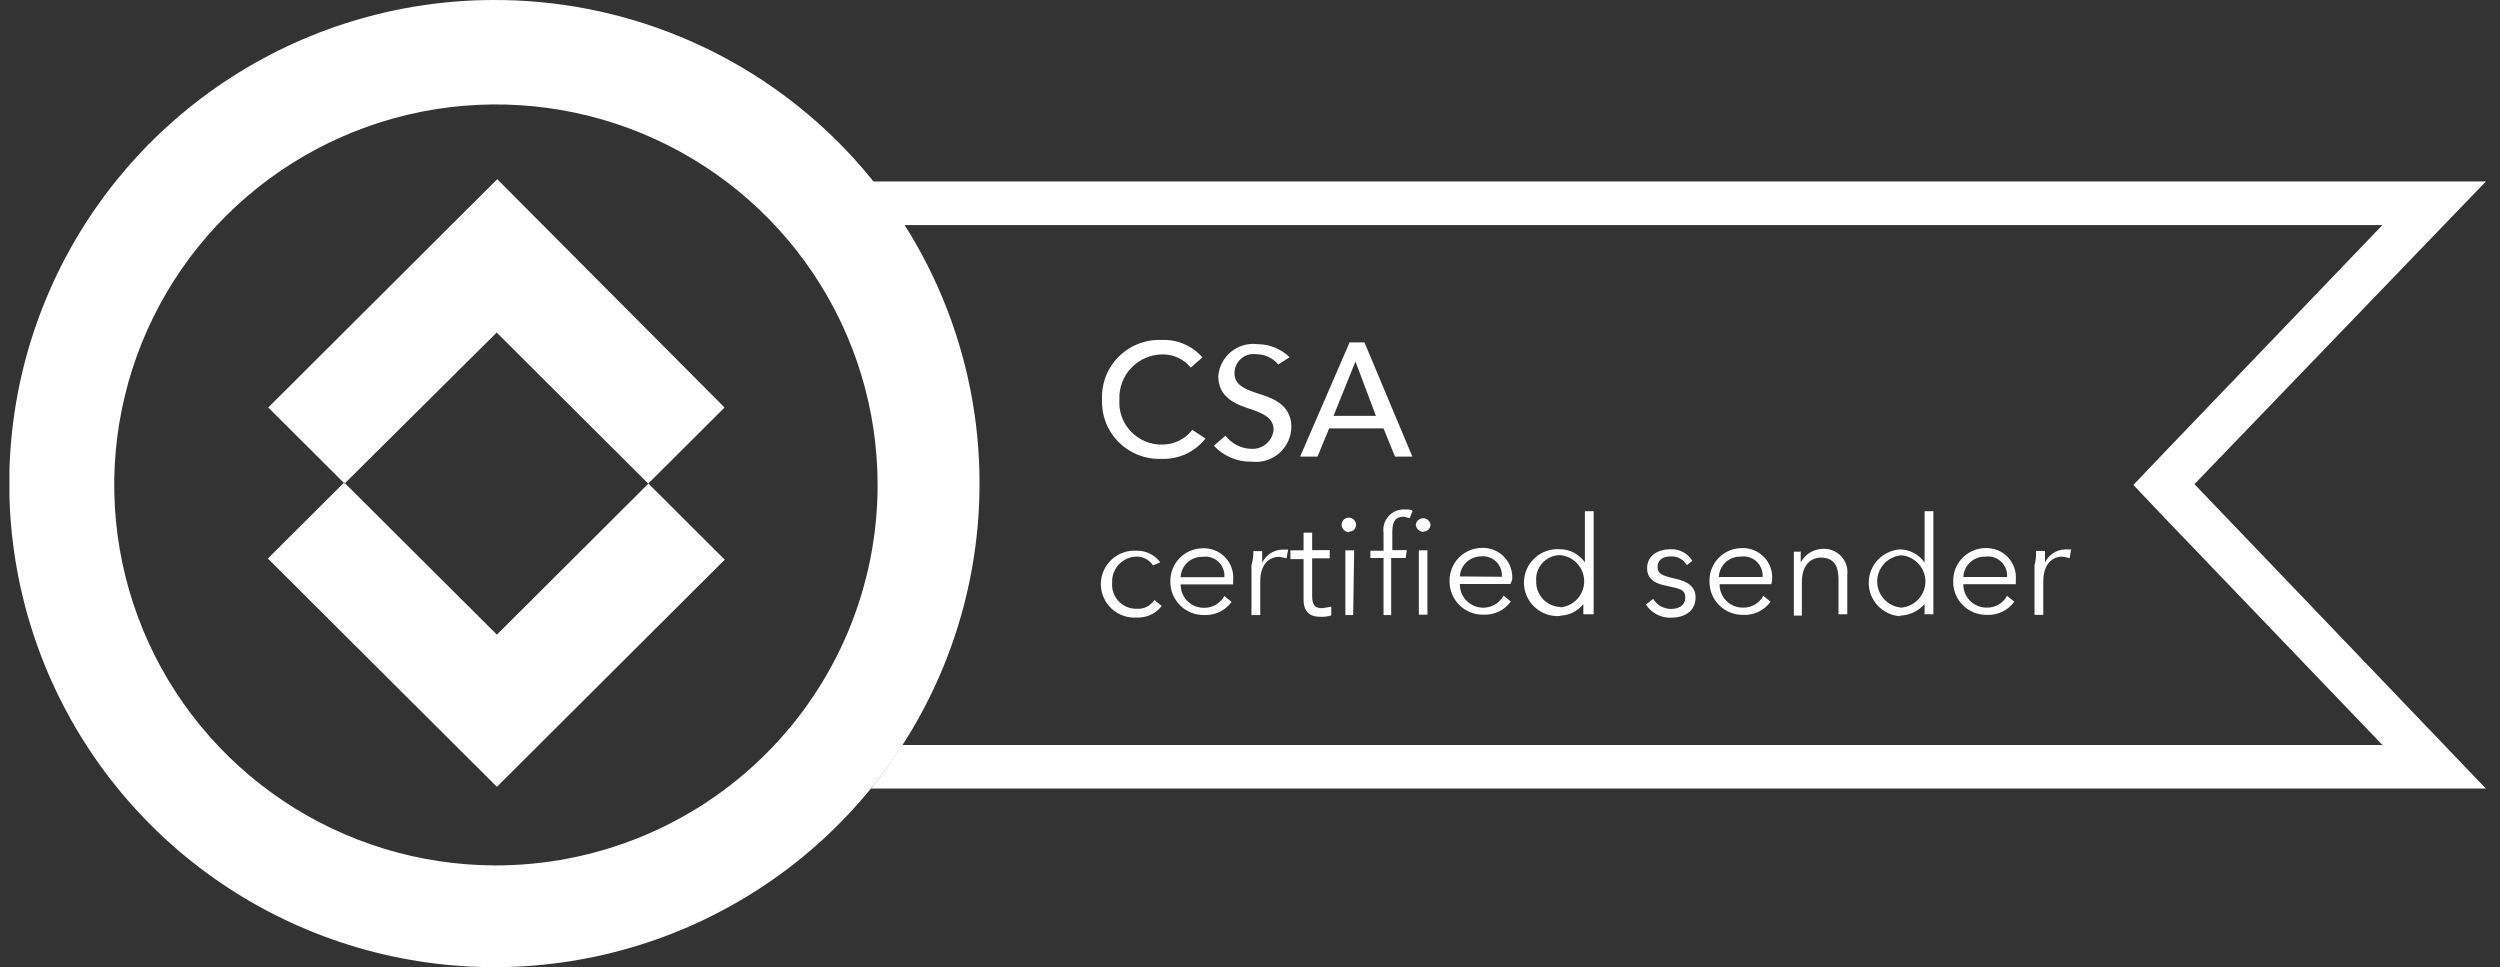 <svg width="106" height="41" viewBox="0 0 106 41" fill="none" xmlns="http://www.w3.org/2000/svg">
<rect x="0" y="0" width="106" height="41" fill="#333333" stroke="none"/>
<g clip-path="url(#clip0_1283_3610)">
<path d="M20.905 3.68454e-05C16.84 0.011 12.868 1.223 9.493 3.483C6.118 5.743 3.49 8.949 1.942 12.697C0.394 16.444 -0.005 20.565 0.795 24.539C1.595 28.512 3.558 32.161 6.437 35.023C9.316 37.884 12.981 39.832 16.97 40.618C20.959 41.405 25.091 40.995 28.847 39.442C32.602 37.888 35.811 35.26 38.069 31.89C40.327 28.519 41.532 24.557 41.532 20.504C41.535 17.806 41.003 15.133 39.967 12.641C38.931 10.148 37.411 7.884 35.494 5.978C33.577 4.073 31.302 2.564 28.798 1.538C26.295 0.512 23.612 -0.011 20.905 3.68454e-05ZM20.97 36.693C17.772 36.682 14.648 35.726 11.995 33.947C9.341 32.167 7.275 29.644 6.059 26.695C4.843 23.746 4.53 20.504 5.161 17.379C5.792 14.253 7.338 11.384 9.603 9.134C11.869 6.883 14.752 5.352 17.89 4.734C21.028 4.116 24.279 4.439 27.233 5.662C30.187 6.884 32.711 8.952 34.487 11.604C36.263 14.255 37.211 17.372 37.211 20.561C37.211 22.684 36.79 24.786 35.973 26.747C35.156 28.708 33.959 30.489 32.45 31.988C30.942 33.486 29.151 34.674 27.181 35.481C25.211 36.288 23.1 36.7 20.97 36.693Z" fill="white"/>
<path d="M51.112 18.592C50.894 18.872 50.612 19.097 50.29 19.247C49.968 19.397 49.615 19.468 49.259 19.455C48.923 19.47 48.588 19.415 48.275 19.294C47.961 19.173 47.676 18.988 47.438 18.752C47.2 18.515 47.014 18.232 46.891 17.92C46.769 17.608 46.713 17.274 46.726 16.939C46.712 16.603 46.767 16.268 46.889 15.955C47.011 15.642 47.197 15.358 47.435 15.12C47.673 14.883 47.959 14.698 48.273 14.576C48.587 14.454 48.923 14.399 49.259 14.414C49.584 14.4 49.908 14.459 50.206 14.588C50.505 14.716 50.77 14.911 50.983 15.156L50.489 15.584C50.346 15.411 50.167 15.271 49.965 15.175C49.762 15.079 49.54 15.028 49.316 15.027C49.066 15.025 48.819 15.073 48.589 15.169C48.358 15.265 48.15 15.407 47.977 15.586C47.803 15.765 47.669 15.977 47.58 16.209C47.492 16.442 47.452 16.69 47.463 16.939C47.445 17.184 47.478 17.431 47.56 17.663C47.643 17.895 47.773 18.107 47.941 18.287C48.11 18.466 48.314 18.609 48.541 18.706C48.768 18.803 49.012 18.852 49.259 18.851C49.508 18.853 49.755 18.799 49.98 18.691C50.204 18.583 50.401 18.425 50.554 18.229L51.112 18.592ZM54.195 15.455C54.084 15.318 53.943 15.209 53.783 15.133C53.624 15.058 53.449 15.019 53.273 15.019C53.157 15.002 53.038 15.009 52.926 15.042C52.813 15.075 52.709 15.131 52.62 15.208C52.532 15.285 52.461 15.38 52.413 15.486C52.365 15.593 52.341 15.709 52.342 15.826C52.342 16.318 52.779 16.503 53.329 16.681C53.88 16.858 54.754 17.116 54.754 18.1C54.751 18.31 54.705 18.516 54.618 18.707C54.531 18.897 54.405 19.067 54.248 19.206C54.091 19.346 53.907 19.45 53.707 19.514C53.507 19.578 53.295 19.599 53.087 19.576C52.784 19.585 52.483 19.529 52.204 19.412C51.925 19.295 51.674 19.12 51.468 18.899L51.962 18.471C52.085 18.636 52.244 18.77 52.425 18.867C52.607 18.963 52.808 19.018 53.014 19.028C53.132 19.04 53.251 19.029 53.365 18.995C53.479 18.961 53.584 18.905 53.676 18.83C53.768 18.755 53.844 18.662 53.9 18.558C53.955 18.453 53.99 18.339 54.001 18.221C54.001 17.673 53.451 17.487 52.892 17.302C52.334 17.116 51.654 16.81 51.654 15.947C51.67 15.747 51.727 15.553 51.82 15.375C51.913 15.198 52.042 15.041 52.198 14.914C52.353 14.788 52.533 14.694 52.726 14.638C52.919 14.583 53.122 14.567 53.321 14.592C53.83 14.594 54.317 14.794 54.681 15.148L54.195 15.455ZM55.862 19.359H55.126L57.222 14.519H57.853L59.884 19.359H59.147L58.662 18.165H56.356L55.862 19.359ZM56.542 17.633H58.338L57.472 15.326L56.542 17.633ZM48.887 23.973C48.814 23.859 48.713 23.765 48.594 23.701C48.476 23.636 48.343 23.602 48.207 23.601C48.063 23.601 47.921 23.63 47.789 23.687C47.657 23.744 47.538 23.827 47.44 23.931C47.341 24.035 47.265 24.159 47.216 24.293C47.167 24.428 47.146 24.572 47.155 24.715C47.144 24.857 47.163 25.001 47.211 25.136C47.259 25.271 47.335 25.395 47.435 25.498C47.534 25.602 47.654 25.683 47.787 25.737C47.92 25.791 48.063 25.817 48.207 25.811C48.352 25.821 48.497 25.792 48.626 25.727C48.756 25.661 48.865 25.562 48.944 25.441L49.259 25.691C49.137 25.852 48.977 25.98 48.794 26.066C48.611 26.152 48.41 26.192 48.207 26.183C48.012 26.197 47.815 26.172 47.63 26.107C47.445 26.043 47.275 25.941 47.132 25.808C46.988 25.675 46.873 25.514 46.795 25.335C46.716 25.156 46.676 24.962 46.676 24.767C46.676 24.572 46.716 24.378 46.795 24.199C46.873 24.02 46.988 23.859 47.132 23.726C47.275 23.593 47.445 23.491 47.63 23.427C47.815 23.362 48.012 23.337 48.207 23.351C48.399 23.348 48.589 23.392 48.761 23.477C48.933 23.563 49.081 23.689 49.194 23.843L48.887 23.973ZM52.285 24.779H50.06C50.058 24.909 50.082 25.039 50.131 25.159C50.18 25.28 50.252 25.39 50.344 25.483C50.436 25.575 50.546 25.648 50.666 25.698C50.787 25.747 50.917 25.772 51.047 25.771C51.224 25.775 51.398 25.73 51.551 25.642C51.703 25.554 51.829 25.425 51.913 25.271L52.221 25.521C52.087 25.704 51.91 25.851 51.705 25.948C51.5 26.045 51.274 26.09 51.047 26.078C50.86 26.08 50.674 26.045 50.5 25.974C50.326 25.904 50.168 25.799 50.036 25.667C49.903 25.535 49.798 25.377 49.727 25.204C49.657 25.031 49.621 24.845 49.623 24.658C49.619 24.476 49.651 24.295 49.717 24.126C49.783 23.956 49.882 23.802 50.008 23.67C50.135 23.539 50.286 23.434 50.453 23.361C50.62 23.289 50.8 23.25 50.983 23.247C51.161 23.238 51.339 23.267 51.505 23.333C51.671 23.399 51.821 23.499 51.944 23.628C52.068 23.756 52.162 23.91 52.221 24.078C52.28 24.246 52.302 24.424 52.285 24.602V24.779ZM51.913 24.473C51.923 24.351 51.906 24.229 51.861 24.115C51.817 24.001 51.748 23.899 51.658 23.816C51.569 23.733 51.461 23.671 51.344 23.635C51.227 23.6 51.104 23.591 50.983 23.61C50.746 23.603 50.516 23.69 50.343 23.852C50.17 24.013 50.069 24.236 50.06 24.473H51.913ZM53.143 23.367H53.516V23.86C53.594 23.696 53.716 23.557 53.869 23.459C54.022 23.36 54.199 23.306 54.381 23.303H54.616L54.551 23.674C54.45 23.647 54.347 23.625 54.244 23.61C53.807 23.61 53.435 23.924 53.435 24.658V26.078H53.062V23.98C53.12 23.77 53.148 23.553 53.143 23.335V23.367ZM56.38 23.674H55.636V25.287C55.636 25.723 55.822 25.787 56.072 25.787L56.445 25.723V26.094C56.285 26.143 56.118 26.162 55.951 26.15C55.636 26.15 55.271 26.029 55.271 25.416V23.706H54.713V23.335H55.271V22.585H55.636V23.327H56.38V23.674ZM57.189 22.569C57.109 22.561 57.034 22.526 56.977 22.468C56.921 22.41 56.887 22.335 56.882 22.254C56.882 22.173 56.914 22.095 56.972 22.038C57.029 21.98 57.108 21.948 57.189 21.948C57.271 21.948 57.349 21.98 57.407 22.038C57.464 22.095 57.497 22.173 57.497 22.254C57.472 22.472 57.343 22.537 57.222 22.537L57.189 22.569ZM57.375 26.078H57.044V23.335H57.416L57.375 26.078ZM59.601 23.658H58.986V26.078H58.662V23.658H58.104V23.351H58.662V22.585C58.643 22.457 58.654 22.327 58.693 22.203C58.731 22.08 58.798 21.967 58.886 21.872C58.975 21.778 59.084 21.704 59.204 21.657C59.325 21.61 59.455 21.591 59.584 21.601C59.714 21.601 59.835 21.601 59.892 21.666L59.77 21.972L59.528 21.907C59.091 21.907 59.034 22.214 59.034 22.585V23.327H59.649L59.601 23.658ZM60.337 22.553C60.257 22.545 60.181 22.51 60.125 22.452C60.069 22.394 60.035 22.319 60.029 22.238C60.041 22.165 60.079 22.097 60.136 22.049C60.194 22 60.266 21.974 60.341 21.974C60.416 21.974 60.489 22 60.545 22.049C60.603 22.097 60.641 22.165 60.653 22.238C60.654 22.276 60.647 22.314 60.633 22.35C60.62 22.386 60.599 22.418 60.573 22.446C60.547 22.474 60.515 22.496 60.48 22.512C60.445 22.527 60.408 22.536 60.369 22.537L60.337 22.553ZM60.523 26.062H60.159V23.335H60.523V26.062ZM64.043 24.763H61.899C61.894 24.983 61.964 25.198 62.097 25.374C62.23 25.55 62.418 25.677 62.632 25.733C62.845 25.79 63.072 25.774 63.275 25.687C63.478 25.6 63.646 25.448 63.752 25.255L64.059 25.505C63.926 25.688 63.748 25.835 63.544 25.932C63.339 26.029 63.112 26.074 62.886 26.062C62.698 26.064 62.512 26.029 62.338 25.958C62.164 25.887 62.007 25.783 61.874 25.651C61.741 25.518 61.636 25.361 61.566 25.188C61.495 25.015 61.459 24.829 61.462 24.642C61.457 24.46 61.489 24.279 61.555 24.11C61.621 23.94 61.721 23.785 61.847 23.654C61.973 23.523 62.124 23.418 62.291 23.345C62.459 23.273 62.639 23.233 62.821 23.23C62.999 23.223 63.176 23.253 63.341 23.319C63.506 23.386 63.655 23.486 63.777 23.615C63.9 23.743 63.994 23.896 64.052 24.064C64.11 24.231 64.132 24.409 64.116 24.585L64.043 24.763ZM63.679 24.456C63.689 24.335 63.671 24.213 63.627 24.099C63.583 23.985 63.513 23.883 63.424 23.8C63.334 23.717 63.227 23.655 63.11 23.619C62.993 23.584 62.869 23.575 62.748 23.593C62.527 23.605 62.317 23.698 62.16 23.854C62.004 24.011 61.91 24.219 61.899 24.44L63.679 24.456ZM66.147 26.118C65.951 26.133 65.755 26.107 65.57 26.043C65.385 25.978 65.215 25.876 65.071 25.743C64.927 25.61 64.813 25.449 64.734 25.27C64.656 25.091 64.615 24.898 64.615 24.702C64.615 24.507 64.656 24.314 64.734 24.134C64.813 23.955 64.927 23.794 65.071 23.662C65.215 23.529 65.385 23.427 65.57 23.362C65.755 23.298 65.951 23.272 66.147 23.287C66.354 23.289 66.558 23.34 66.741 23.437C66.924 23.534 67.081 23.674 67.199 23.843V21.674H67.571V26.045H67.134V25.61C67.02 25.756 66.876 25.876 66.711 25.961C66.546 26.046 66.365 26.094 66.179 26.102L66.147 26.118ZM66.147 25.755C66.426 25.731 66.685 25.604 66.874 25.399C67.064 25.194 67.169 24.925 67.169 24.646C67.169 24.367 67.064 24.099 66.874 23.893C66.685 23.688 66.426 23.561 66.147 23.537C66.007 23.538 65.869 23.567 65.742 23.623C65.614 23.679 65.499 23.761 65.404 23.863C65.309 23.965 65.237 24.085 65.19 24.216C65.144 24.348 65.125 24.487 65.135 24.626C65.129 24.768 65.151 24.909 65.2 25.043C65.249 25.176 65.325 25.298 65.422 25.401C65.519 25.505 65.636 25.588 65.766 25.646C65.897 25.704 66.037 25.736 66.179 25.739L66.147 25.755ZM71.52 23.964C71.454 23.844 71.355 23.746 71.234 23.68C71.114 23.614 70.977 23.584 70.84 23.593C70.533 23.593 70.282 23.722 70.282 24.029C70.282 24.335 70.468 24.4 70.962 24.521C71.585 24.642 71.892 24.892 71.892 25.328C71.892 25.941 71.398 26.191 70.84 26.191C70.632 26.195 70.426 26.146 70.242 26.049C70.057 25.951 69.901 25.809 69.788 25.634L70.096 25.392C70.172 25.521 70.281 25.628 70.412 25.703C70.542 25.778 70.69 25.818 70.84 25.82C71.148 25.82 71.455 25.699 71.455 25.328C71.455 24.956 71.148 24.956 70.646 24.835C70.338 24.771 69.837 24.65 69.837 24.093C69.837 23.537 70.33 23.287 70.824 23.287C71.009 23.277 71.194 23.318 71.357 23.405C71.521 23.492 71.658 23.621 71.754 23.779L71.52 23.964ZM75.105 24.771H72.912C72.909 24.901 72.933 25.03 72.982 25.151C73.031 25.272 73.103 25.382 73.195 25.474C73.287 25.567 73.397 25.64 73.518 25.69C73.639 25.739 73.768 25.764 73.899 25.763C74.076 25.769 74.251 25.725 74.403 25.636C74.556 25.548 74.682 25.419 74.765 25.263L75.072 25.513C74.939 25.697 74.762 25.844 74.557 25.941C74.352 26.038 74.126 26.083 73.899 26.07C73.712 26.072 73.526 26.037 73.353 25.966C73.179 25.895 73.022 25.791 72.89 25.658C72.758 25.526 72.654 25.368 72.584 25.195C72.514 25.022 72.48 24.837 72.483 24.65C72.477 24.469 72.508 24.288 72.573 24.118C72.639 23.949 72.737 23.794 72.863 23.663C72.988 23.532 73.139 23.426 73.306 23.354C73.472 23.281 73.652 23.242 73.834 23.238C74.013 23.23 74.191 23.259 74.356 23.325C74.522 23.391 74.672 23.491 74.796 23.62C74.919 23.748 75.014 23.902 75.073 24.07C75.131 24.238 75.153 24.416 75.137 24.593L75.105 24.771ZM74.732 24.465C74.742 24.343 74.725 24.221 74.68 24.107C74.636 23.993 74.567 23.891 74.477 23.808C74.388 23.725 74.28 23.663 74.163 23.627C74.046 23.592 73.923 23.583 73.802 23.601C73.565 23.595 73.335 23.682 73.162 23.844C72.99 24.005 72.888 24.228 72.879 24.465H74.732ZM76.351 23.359V23.852C76.439 23.682 76.571 23.539 76.733 23.437C76.895 23.335 77.082 23.278 77.273 23.271C77.419 23.261 77.566 23.284 77.702 23.338C77.839 23.391 77.962 23.474 78.062 23.581C78.162 23.687 78.238 23.814 78.284 23.953C78.329 24.092 78.343 24.239 78.325 24.384V26.045H77.953V24.569C77.953 24.013 77.767 23.642 77.209 23.642C76.78 23.642 76.399 23.948 76.399 24.69V26.102H76.059V23.392H76.367L76.351 23.359ZM80.55 26.126C80.192 26.099 79.858 25.938 79.613 25.676C79.369 25.413 79.234 25.069 79.234 24.71C79.234 24.352 79.369 24.008 79.613 23.745C79.858 23.483 80.192 23.322 80.55 23.295C80.758 23.296 80.962 23.348 81.145 23.445C81.328 23.541 81.485 23.681 81.602 23.852V21.674H81.975V26.045H81.602V25.61C81.474 25.759 81.315 25.88 81.137 25.965C80.958 26.05 80.764 26.096 80.567 26.102L80.55 26.126ZM80.615 25.763C80.894 25.739 81.153 25.612 81.343 25.407C81.532 25.201 81.637 24.933 81.637 24.654C81.637 24.375 81.532 24.107 81.343 23.901C81.153 23.696 80.894 23.569 80.615 23.545C80.336 23.569 80.077 23.696 79.888 23.901C79.698 24.107 79.593 24.375 79.593 24.654C79.593 24.933 79.698 25.201 79.888 25.407C80.077 25.612 80.336 25.739 80.615 25.763ZM85.47 24.771H83.245C83.243 24.901 83.267 25.03 83.316 25.151C83.364 25.272 83.437 25.382 83.529 25.474C83.621 25.567 83.73 25.64 83.851 25.69C83.972 25.739 84.102 25.764 84.232 25.763C84.409 25.769 84.584 25.725 84.737 25.636C84.89 25.548 85.015 25.419 85.098 25.263L85.406 25.513C85.273 25.697 85.095 25.844 84.89 25.941C84.685 26.038 84.459 26.083 84.232 26.07C84.045 26.072 83.859 26.037 83.686 25.966C83.513 25.895 83.355 25.791 83.223 25.658C83.091 25.526 82.987 25.368 82.917 25.195C82.847 25.022 82.813 24.837 82.816 24.65C82.812 24.468 82.844 24.287 82.91 24.118C82.976 23.948 83.075 23.794 83.201 23.662C83.328 23.531 83.479 23.426 83.646 23.353C83.813 23.281 83.993 23.242 84.175 23.238C84.353 23.231 84.531 23.261 84.695 23.327C84.86 23.394 85.009 23.494 85.132 23.623C85.254 23.751 85.348 23.904 85.406 24.072C85.465 24.239 85.487 24.417 85.47 24.593V24.771ZM85.098 24.465C85.108 24.344 85.09 24.222 85.046 24.109C85.003 23.996 84.934 23.895 84.845 23.812C84.757 23.729 84.65 23.667 84.534 23.63C84.418 23.594 84.296 23.584 84.175 23.601C83.938 23.595 83.707 23.682 83.533 23.843C83.359 24.005 83.255 24.228 83.245 24.465H85.098ZM86.336 23.359H86.708V23.852C86.786 23.687 86.908 23.548 87.061 23.449C87.214 23.351 87.392 23.297 87.574 23.295H87.817L87.752 23.666C87.651 23.637 87.549 23.615 87.445 23.601C87.016 23.601 86.635 23.916 86.635 24.65V26.07H86.263V23.973C86.317 23.773 86.339 23.566 86.328 23.359H86.336Z" fill="white"/>
<path d="M14.61 20.504L11.374 17.278L21.084 7.598L30.721 17.278L27.485 20.504L21.06 14.1L14.61 20.504ZM30.729 23.73L27.493 20.504L21.068 26.909L14.594 20.456L11.357 23.682L21.068 33.361L30.729 23.73Z" fill="white"/>
<path d="M105.401 7.695H36.968C37.443 8.285 37.883 8.902 38.287 9.542H101.015L91.685 19.27L90.455 20.561L91.685 21.859L101.015 31.587H38.255C37.846 32.226 37.403 32.842 36.928 33.434H105.401L93.045 20.528L105.401 7.695Z" fill="white"/>
</g>
<defs>
<clipPath id="clip0_1283_3610">
<rect width="105" height="41" fill="white" transform="translate(0.4)"/>
</clipPath>
</defs>
</svg>
